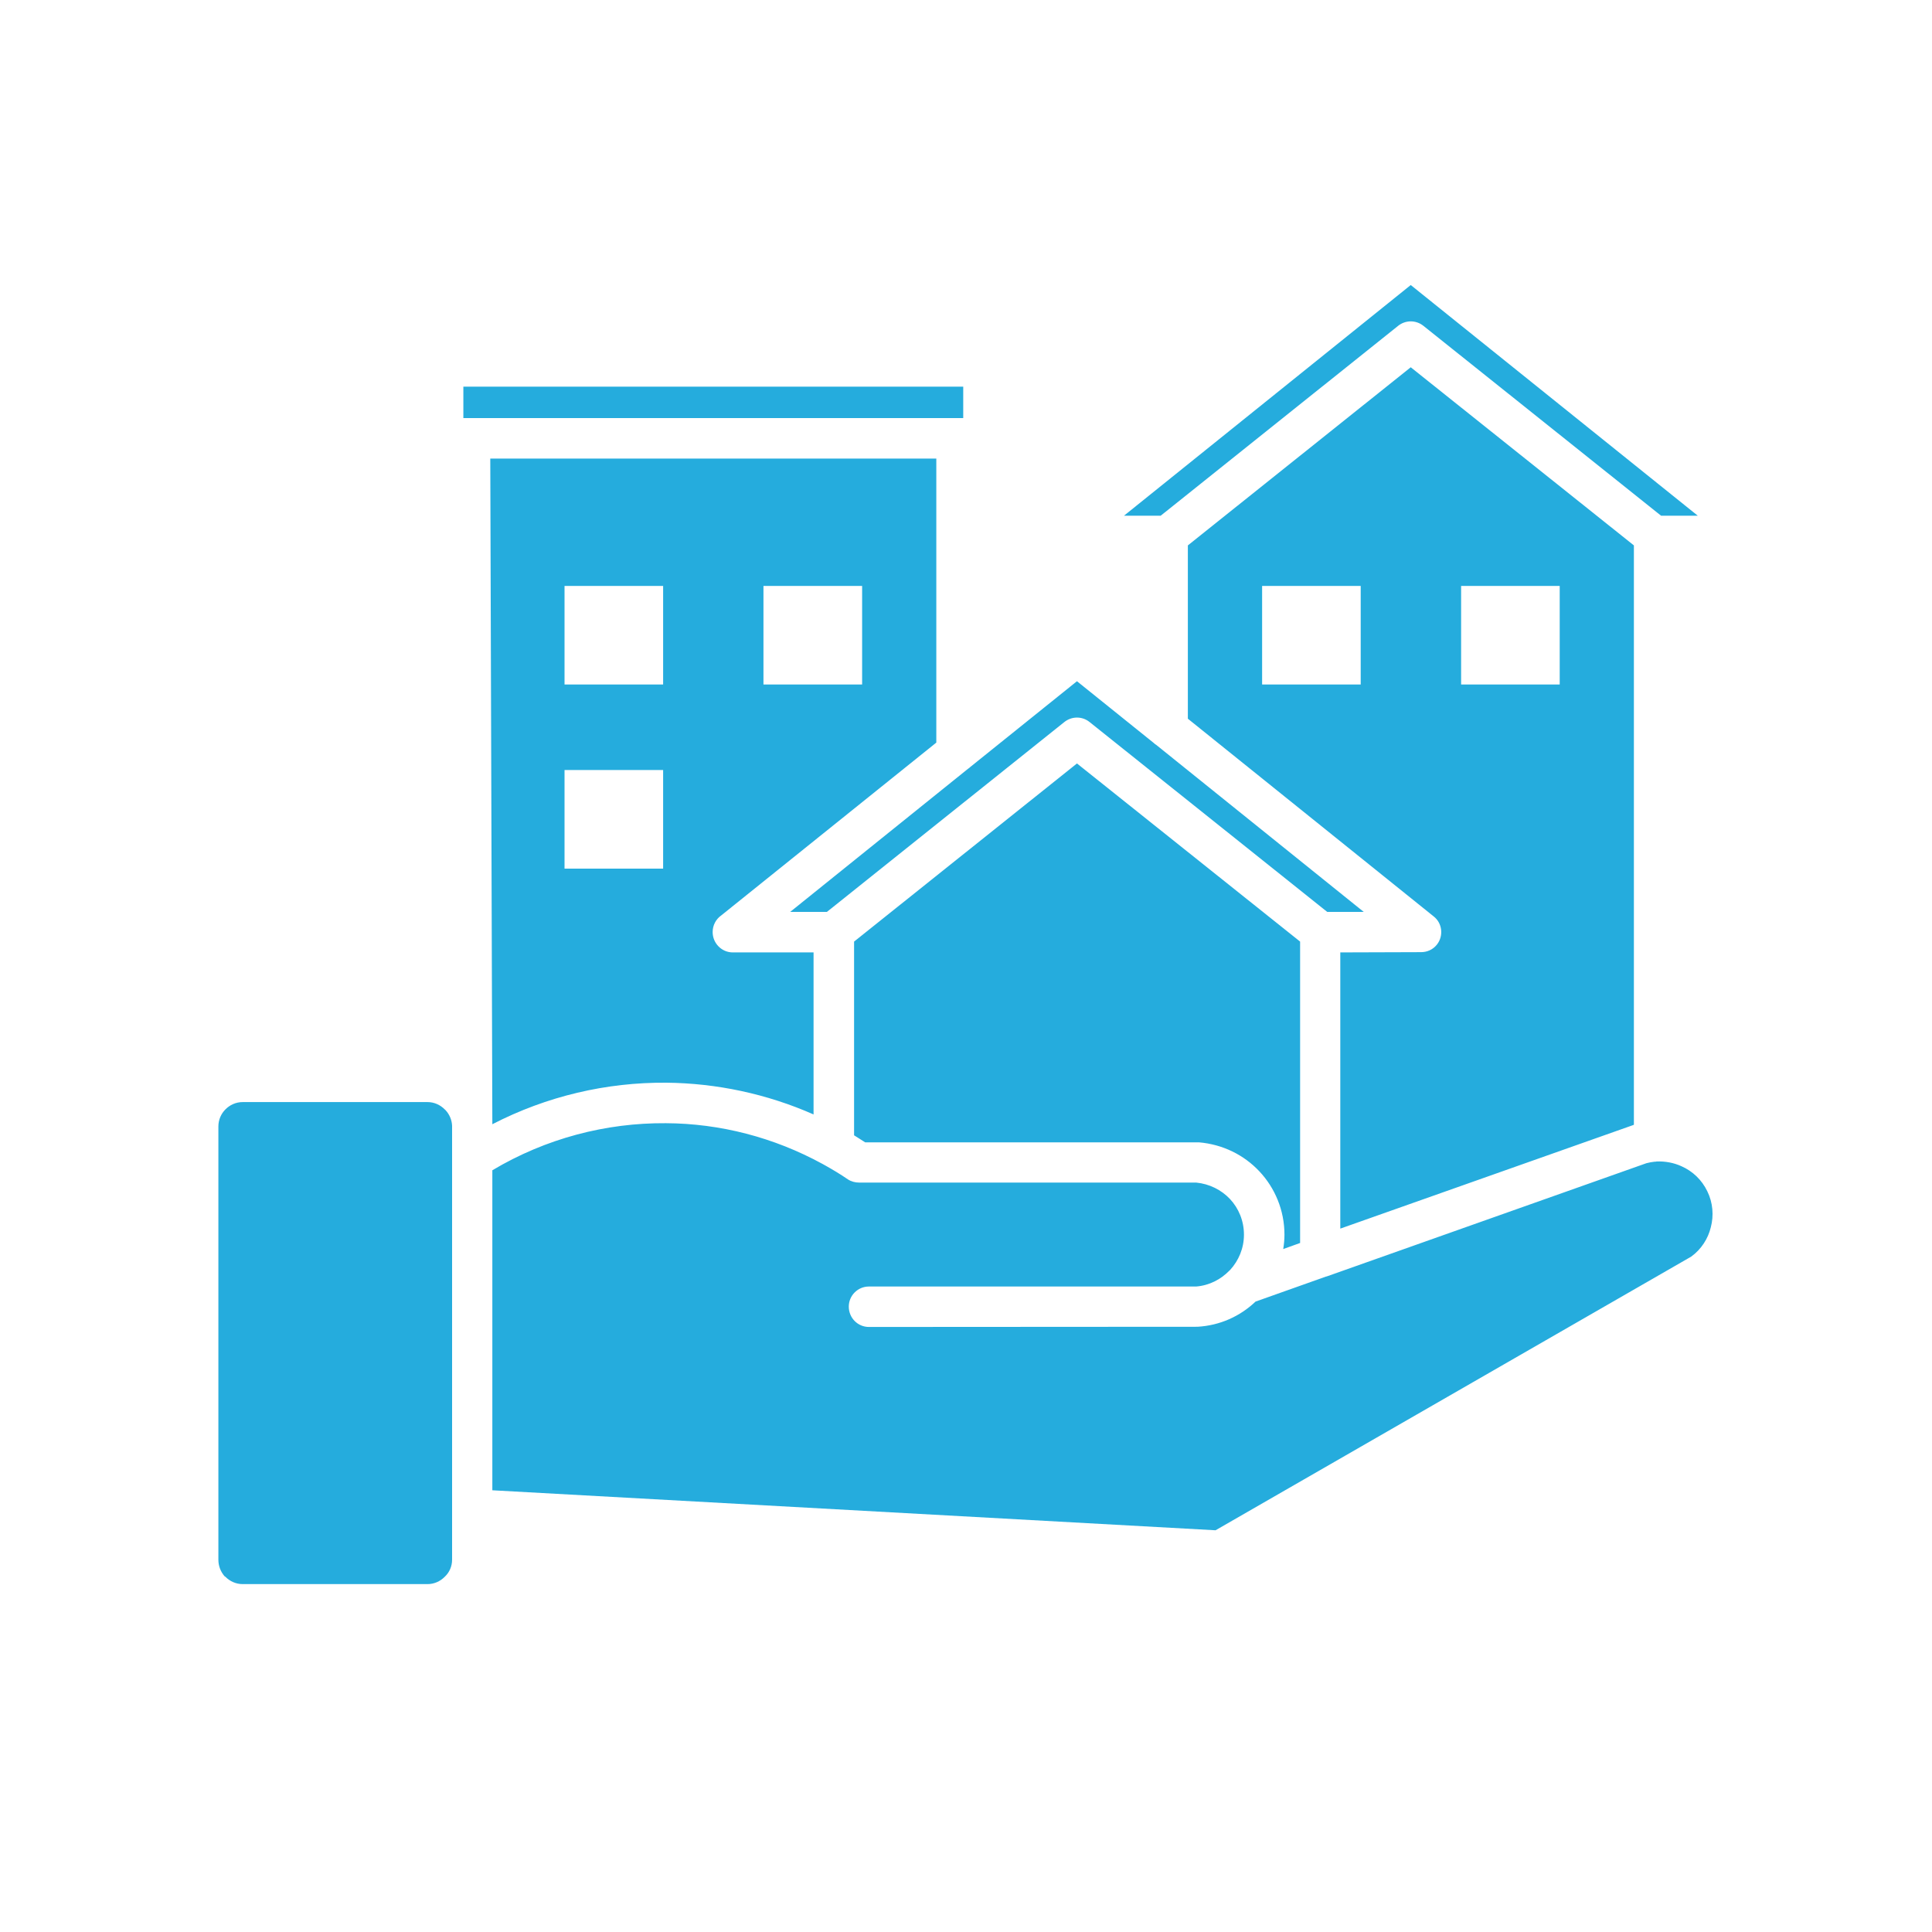 <svg xmlns="http://www.w3.org/2000/svg" xmlns:xlink="http://www.w3.org/1999/xlink" width="40" zoomAndPan="magnify" viewBox="0 0 30 30" height="40" preserveAspectRatio="xMidYMid meet" version="1.0"><defs><clipPath id="660cd42772"><path d="M 3.387 4.414 L 26.613 4.414 L 26.613 24.734 L 3.387 24.734 Z M 3.387 4.414 " clip-rule="nonzero"/></clipPath></defs><g clip-path="url(#660cd42772)"><path fill="#25acdd" d="M 3.391 17.492 L 3.5 17.227 Z M 14.957 6.492 L 14.957 6.004 L 7.195 6.004 L 7.195 6.492 Z M 18.023 8.008 L 21.707 5.062 C 21.82 4.969 21.984 4.965 22.102 5.059 L 25.793 8.008 L 26.363 8.008 L 21.906 4.426 L 17.453 8.008 Z M 16.918 11.211 L 20.609 14.16 L 21.176 14.16 L 17.953 11.566 C 17.941 11.559 17.93 11.551 17.918 11.539 L 16.723 10.578 L 15.066 11.91 C 15.055 11.922 15.043 11.93 15.031 11.938 L 12.27 14.16 L 12.84 14.16 L 16.523 11.215 C 16.637 11.121 16.801 11.117 16.918 11.211 Z M 20.812 14.789 L 22.066 14.785 C 22.16 14.785 22.25 14.746 22.312 14.668 C 22.418 14.535 22.398 14.336 22.262 14.23 L 18.445 11.16 L 18.445 8.469 L 21.906 5.703 L 25.371 8.469 L 25.371 17.465 L 25.363 17.469 L 20.812 19.078 Z M 24.219 10.629 L 24.219 9.098 L 22.688 9.098 L 22.688 10.629 Z M 21.129 10.629 L 19.598 10.629 L 19.598 9.098 L 21.129 9.098 Z M 13.262 14.621 L 16.723 11.855 L 20.188 14.621 L 20.188 19.301 L 19.926 19.395 C 19.938 19.32 19.945 19.246 19.945 19.172 C 19.945 18.793 19.797 18.445 19.555 18.188 C 19.316 17.934 18.988 17.77 18.617 17.738 C 18.605 17.738 18.59 17.738 18.574 17.738 L 13.434 17.738 C 13.375 17.699 13.316 17.664 13.262 17.629 Z M 7.645 17.457 C 7.645 17.441 7.645 17.43 7.645 17.418 L 7.613 7.121 L 14.539 7.121 L 14.539 11.531 L 11.199 14.215 C 11.117 14.273 11.066 14.367 11.066 14.473 C 11.066 14.648 11.207 14.789 11.379 14.789 L 12.633 14.789 L 12.633 17.305 C 11.906 16.984 11.125 16.82 10.348 16.812 C 9.418 16.805 8.492 17.02 7.645 17.457 Z M 10.297 13.488 L 10.297 11.957 L 8.766 11.957 L 8.766 13.488 Z M 13.387 10.629 L 11.855 10.629 L 11.855 9.098 L 13.387 9.098 Z M 10.297 10.629 L 10.297 9.098 L 8.766 9.098 L 8.766 10.629 Z M 7.645 18.172 L 7.645 23.141 L 18.875 23.762 L 26.262 19.512 C 26.418 19.398 26.523 19.234 26.566 19.055 C 26.613 18.875 26.598 18.676 26.512 18.5 C 26.426 18.32 26.281 18.184 26.109 18.109 C 25.992 18.055 25.859 18.031 25.727 18.035 C 25.715 18.039 25.703 18.039 25.691 18.039 C 25.652 18.043 25.609 18.051 25.566 18.062 L 20.625 19.812 C 20.613 19.816 20.598 19.82 20.586 19.824 L 19.496 20.211 C 19.258 20.438 18.945 20.582 18.594 20.602 L 13.492 20.605 C 13.32 20.605 13.18 20.465 13.18 20.289 C 13.18 20.117 13.32 19.977 13.492 19.977 L 18.574 19.977 C 18.777 19.961 18.957 19.867 19.09 19.73 C 19.094 19.727 19.098 19.723 19.102 19.719 C 19.234 19.574 19.316 19.383 19.316 19.172 C 19.316 18.957 19.234 18.762 19.098 18.617 C 18.965 18.477 18.781 18.383 18.574 18.363 L 13.34 18.363 C 13.281 18.363 13.219 18.348 13.164 18.312 C 13.051 18.234 12.934 18.164 12.816 18.098 C 12.801 18.09 12.785 18.082 12.773 18.074 C 12.016 17.66 11.18 17.445 10.34 17.441 C 9.41 17.434 8.477 17.676 7.645 18.172 Z M 3.391 17.492 L 3.391 24.219 C 3.391 24.316 3.426 24.406 3.488 24.477 L 3.5 24.484 C 3.57 24.555 3.664 24.598 3.77 24.598 L 6.637 24.598 C 6.742 24.598 6.836 24.555 6.906 24.484 C 6.977 24.418 7.02 24.324 7.02 24.219 L 7.02 17.48 C 7.016 17.387 6.977 17.301 6.918 17.238 L 6.906 17.227 C 6.836 17.156 6.742 17.113 6.637 17.113 L 3.77 17.113 C 3.664 17.113 3.57 17.156 3.5 17.227 C 3.434 17.293 3.391 17.387 3.391 17.492 Z M 3.391 17.492 " fill-opacity="1" fill-rule="evenodd"/></g></svg>